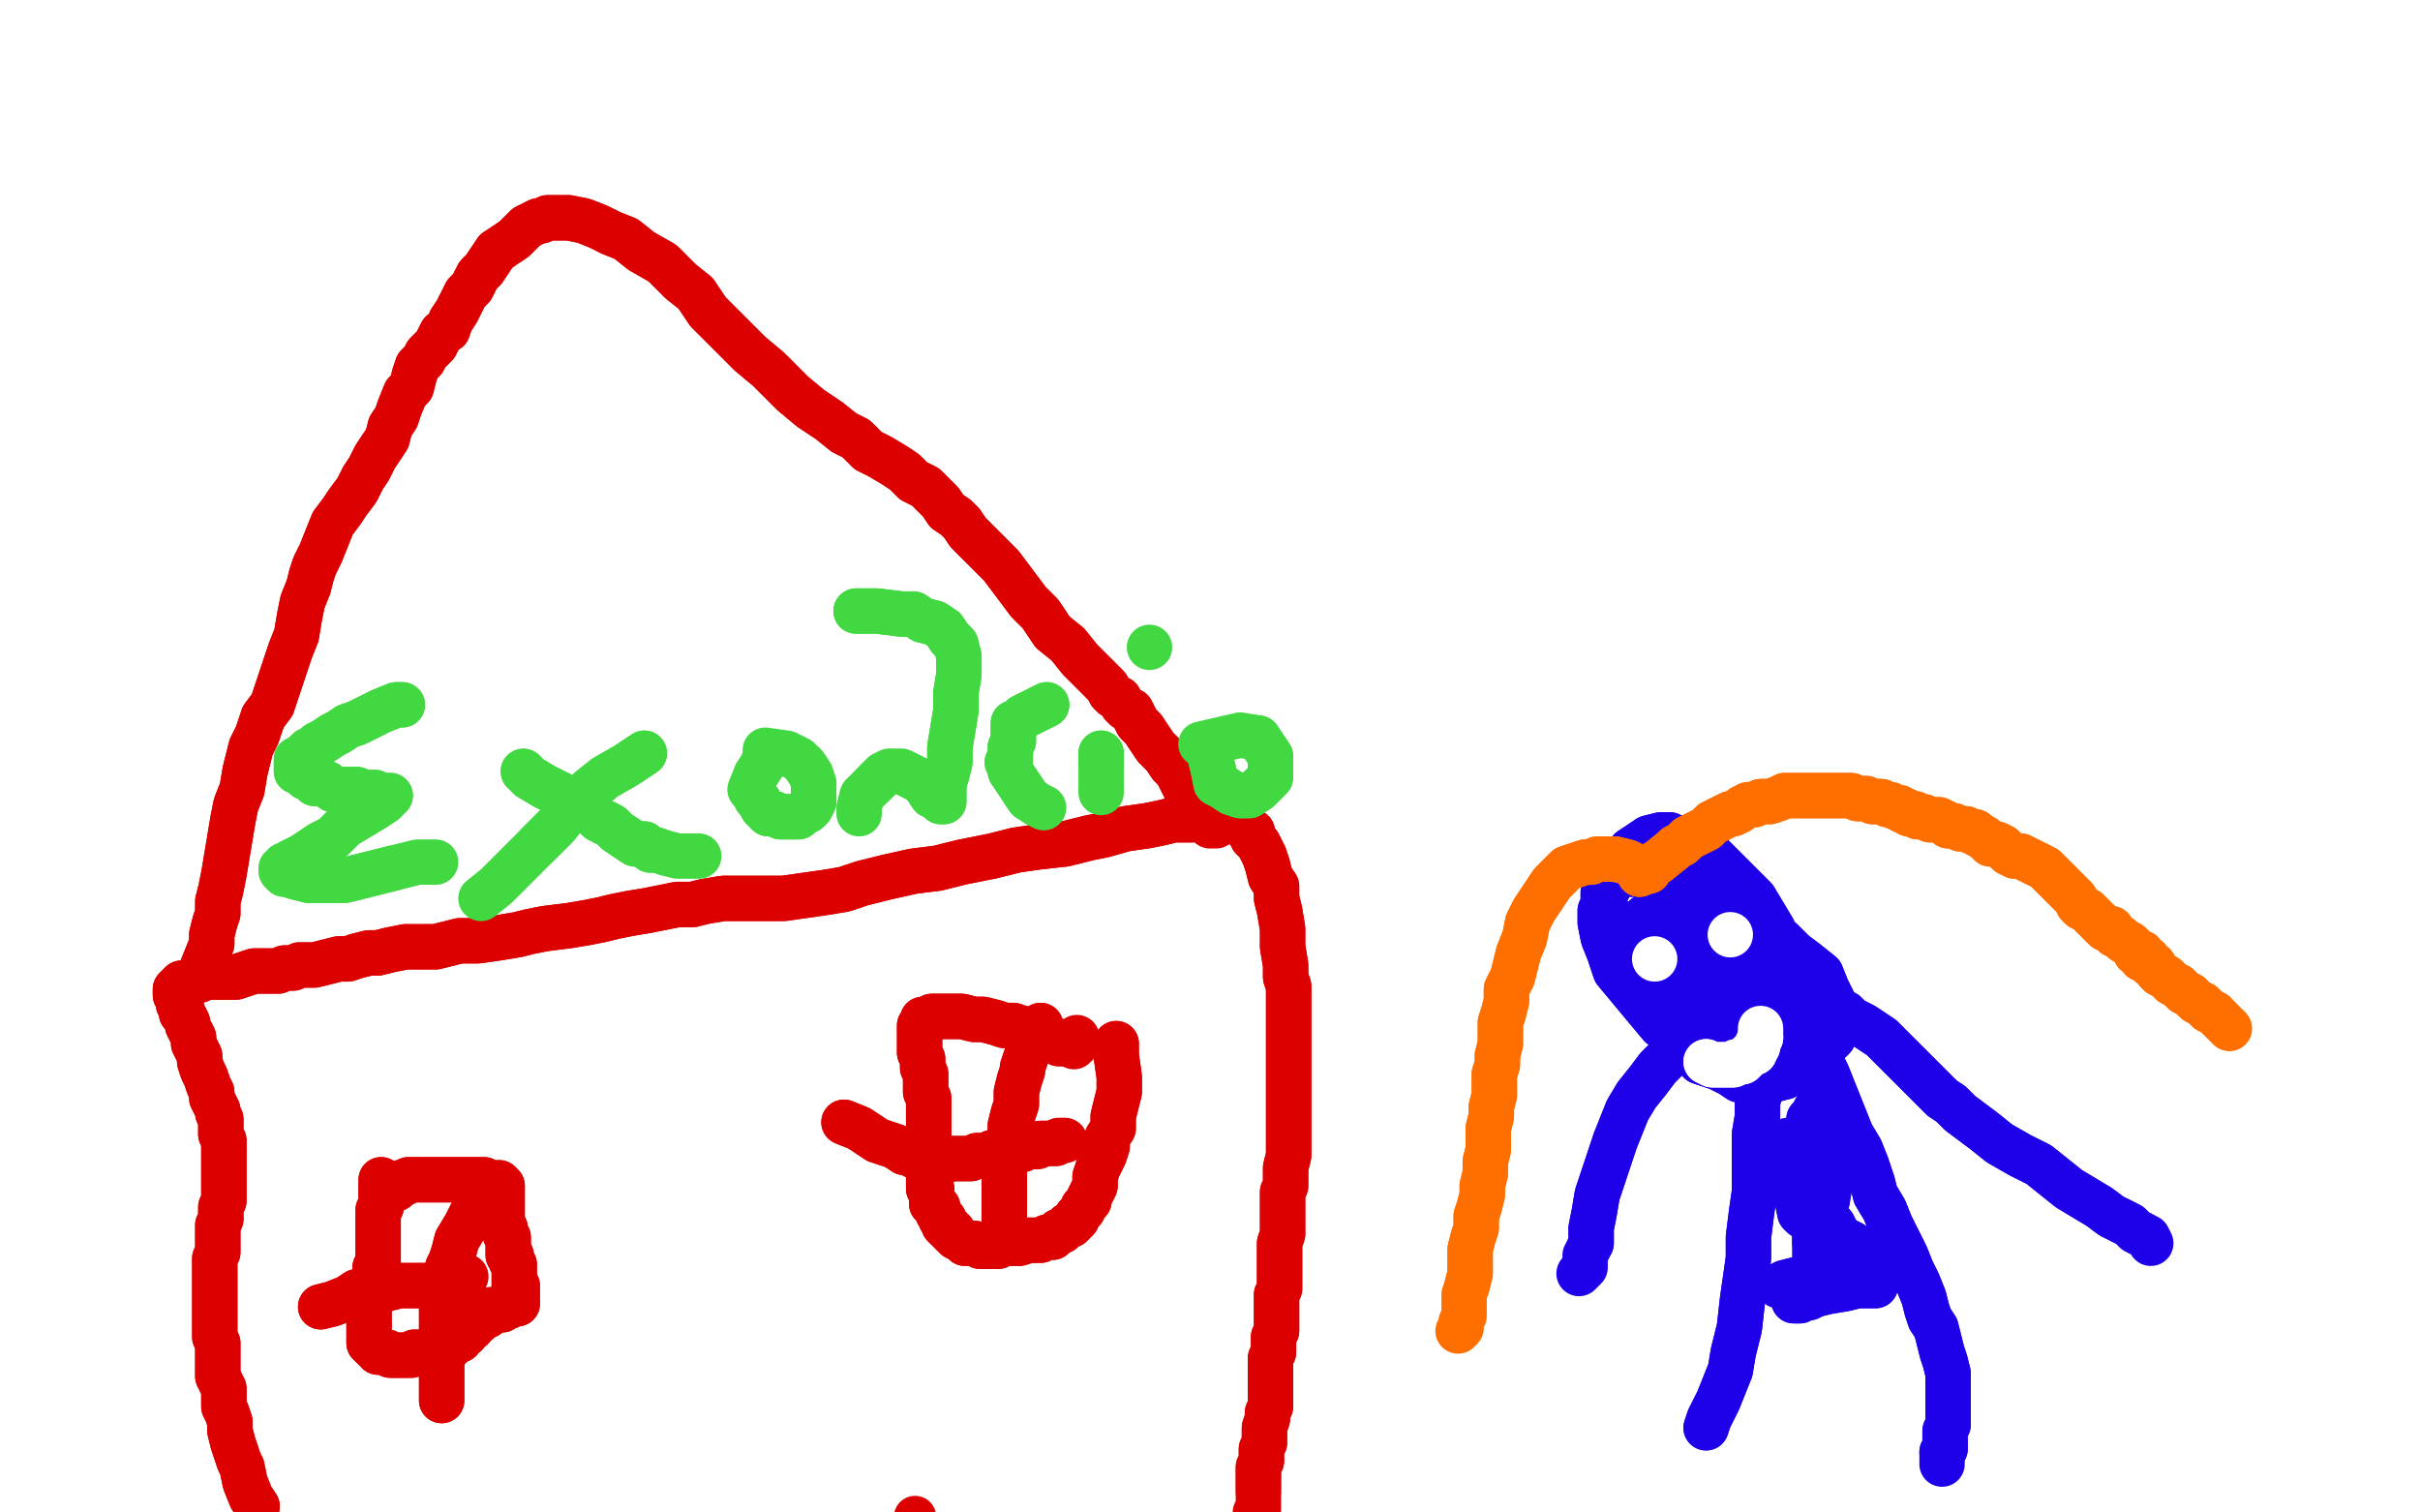 <?xml version="1.0" standalone="no"?>
<!DOCTYPE svg PUBLIC "-//W3C//DTD SVG 1.1//EN"
"http://www.w3.org/Graphics/SVG/1.1/DTD/svg11.dtd">

<svg width="800" height="500" version="1.1" xmlns="http://www.w3.org/2000/svg" xmlns:xlink="http://www.w3.org/1999/xlink" style="stroke-antialiasing: false"><desc>This SVG has been created on https://colorillo.com/</desc><rect x='0' y='0' width='800' height='500' style='fill: rgb(255,255,255); stroke-width:0' /><circle cx="302.5" cy="501.5" r="7" style="fill: #dc0000; stroke-antialiasing: false; stroke-antialias: 0; opacity: 1.0"/>
<polyline points="85,498 85,498 85,498 83,495 81,490 80,485 79,483 78,480 77,477 76,473 76,470 75,467 74,465 74,463 74,461 74,459 73,457 72,455 72,453 72,449 72,446 72,444 71,442 71,439 71,437 71,435 71,433 71,429 71,426 71,423 71,421 71,419 71,417 71,416 72,414 72,412 72,410 72,408 72,406 72,405 73,403 73,401 73,399 74,397 74,395 74,393 74,391 74,389 74,388 74,387 74,386 74,385 74,383 74,382 74,380 74,379 74,377 73,375 73,373 73,371 73,370 72,368 72,367 71,365 70,363 70,361 69,359 68,356 67,354 66,351 66,349 65,347 64,345 64,343 63,341 62,339 62,338 61,336 60,335 60,334 60,333 60,333 59,332 59,331 59,331 59,330 58,329 58,329 58,328 58,327 58,327 59,326 60,325 60,325 61,325 62,325 64,324 66,324 67,323 69,323 70,323 72,323 74,323 78,323 81,322 84,321 88,321 90,321 92,321 94,320 97,320 99,319 102,319 104,319 108,318 112,317 115,317 118,316 122,315 125,315 129,314 134,313 140,313 144,313 148,312 152,311 158,311 165,310 171,309 175,308 180,307 188,306 194,305 199,304 203,303 208,302 214,301 219,300 224,299 229,299 233,298 239,297 245,297 250,297 254,297 259,297 266,296 273,295 279,294 285,292 293,290 302,288 310,287 318,285 328,283 336,281 343,280 352,279 360,277 365,276 372,274 379,273 384,272 388,271 391,271 394,271 398,270 400,270 402,270 404,270 406,271 408,271 409,271 410,271 411,273 412,274 414,275 414,277 416,279 418,283 419,286 420,290 422,293 422,297 423,301 424,307 424,313 425,319 425,323 426,326 426,331 426,336 426,340 426,343 426,347 426,351 426,355 426,359 426,364 426,367 426,371 426,374 426,376 426,379 426,382 425,386 425,389 425,392 424,394 424,397 424,399 424,401 424,403 424,405 424,408 423,411 423,414 423,416 423,418 423,420 423,422 423,424 423,426 422,428 422,429 422,431 422,434 422,437 422,440 421,442 421,445 421,447 420,449 420,452 420,454 420,457 420,461 420,465 419,467 419,469 418,472 418,475 418,477 417,479 417,483 416,485 416,488 416,489 416,491 416,492 416,493" style="fill: none; stroke: #dc0000; stroke-width: 15; stroke-linejoin: round; stroke-linecap: round; stroke-antialiasing: false; stroke-antialias: 0; opacity: 1.0"/>
<polyline points="85,498 85,498 83,495 81,490 80,485 79,483 78,480 77,477 76,473 76,470 75,467 74,465 74,463 74,461 74,459 73,457 72,455 72,453 72,449 72,446 72,444 71,442 71,439 71,437 71,435 71,433 71,429 71,426 71,423 71,421 71,419 71,417 71,416 72,414 72,412 72,410 72,408 72,406 72,405 73,403 73,401 73,399 74,397 74,395 74,393 74,391 74,389 74,388 74,387 74,386 74,385 74,383 74,382 74,380 74,379 74,377 73,375 73,373 73,371 73,370 72,368 72,367 71,365 70,363 70,361 69,359 68,356 67,354 66,351 66,349 65,347 64,345 64,343 63,341 62,339 62,338 61,336 60,335 60,334 60,333 60,333 59,332 59,331 59,331 59,330 58,329 58,329 58,328 58,327 58,327 59,326 60,325 60,325 61,325 62,325 64,324 66,324 67,323 69,323 70,323 72,323 74,323 78,323 81,322 84,321 88,321 90,321 92,321 94,320 97,320 99,319 102,319 104,319 108,318 112,317 115,317 118,316 122,315 125,315 129,314 134,313 140,313 144,313 148,312 152,311 158,311 165,310 171,309 175,308 180,307 188,306 194,305 199,304 203,303 208,302 214,301 219,300 224,299 229,299 233,298 239,297 245,297 250,297 254,297 259,297 266,296 273,295 279,294 285,292 293,290 302,288 310,287 318,285 328,283 336,281 343,280 352,279 360,277 365,276 372,274 379,273 384,272 388,271 391,271 394,271 398,270 400,270 402,270 404,270 406,271 408,271 409,271 410,271 411,273 412,274 414,275 414,277 416,279 418,283 419,286 420,290 422,293 422,297 423,301 424,307 424,313 425,319 425,323 426,326 426,331 426,336 426,340 426,343 426,347 426,351 426,355 426,359 426,364 426,367 426,371 426,374 426,376 426,379 426,382 425,386 425,389 425,392 424,394 424,397 424,399 424,401 424,403 424,405 424,408 423,411 423,414 423,416 423,418 423,420 423,422 423,424 423,426 422,428 422,429 422,431 422,434 422,437 422,440 421,442 421,445 421,447 420,449 420,452 420,454 420,457 420,461 420,465 419,467 419,469 418,472 418,475 418,477 417,479 417,483 416,485 416,488 416,489 416,491 416,492 416,493 416,495 416,495 416,497 416,499 415,500 415,502" style="fill: none; stroke: #dc0000; stroke-width: 15; stroke-linejoin: round; stroke-linecap: round; stroke-antialiasing: false; stroke-antialias: 0; opacity: 1.0"/>
<polyline points="66,323 66,323 66,323 66,322 68,317 70,312 70,309 71,305 72,302 72,298 73,294 74,289 75,283 76,277 77,271 78,266 80,261 81,255 82,251 83,247 85,243 87,237 90,233 92,227 94,221 96,215 98,210 99,204 100,199 102,194 103,190 104,187 106,183 108,178 110,173 113,169 115,166 118,162 120,158 122,155 124,151 126,148 128,145 129,141 131,138 132,135 134,130 136,128 137,124 138,121 140,119 141,117 142,116 144,114 145,112 146,110 148,109 149,106 151,103 152,101 153,99 154,97 156,95 157,93 158,91 160,89 162,86 164,83 167,81 170,79 172,77 174,75 176,74 178,73 179,73 181,72 184,72 188,72 193,73 198,75 202,77 207,79 212,83 219,87 225,93 230,97 234,103 241,110 248,117 254,122 258,126 262,130 268,135 274,139 279,143 283,145 287,149 291,151 296,154 299,156 302,159 306,161 308,163 311,166 313,169 316,171 318,173 320,176 322,178 324,180 328,184 331,187 334,191 337,195 340,199 344,203 348,209 353,213 357,218 360,221 362,223 364,225 365,226 366,227 367,229 368,230 370,231 371,233 372,234 374,235 375,237 376,239 378,241 380,244 382,247 385,250 387,253 389,255 391,259 393,263 395,267 396,269 398,271" style="fill: none; stroke: #dc0000; stroke-width: 15; stroke-linejoin: round; stroke-linecap: round; stroke-antialiasing: false; stroke-antialias: 0; opacity: 1.0"/>
<polyline points="66,323 66,323 66,322 68,317 70,312 70,309 71,305 72,302 72,298 73,294 74,289 75,283 76,277 77,271 78,266 80,261 81,255 82,251 83,247 85,243 87,237 90,233 92,227 94,221 96,215 98,210 99,204 100,199 102,194 103,190 104,187 106,183 108,178 110,173 113,169 115,166 118,162 120,158 122,155 124,151 126,148 128,145 129,141 131,138 132,135 134,130 136,128 137,124 138,121 140,119 141,117 142,116 144,114 145,112 146,110 148,109 149,106 151,103 152,101 153,99 154,97 156,95 157,93 158,91 160,89 162,86 164,83 167,81 170,79 172,77 174,75 176,74 178,73 179,73 181,72 184,72 188,72 193,73 198,75 202,77 207,79 212,83 219,87 225,93 230,97 234,103 241,110 248,117 254,122 258,126 262,130 268,135 274,139 279,143 283,145 287,149 291,151 296,154 299,156 302,159 306,161 308,163 311,166 313,169 316,171 318,173 320,176 322,178 324,180 328,184 331,187 334,191 337,195 340,199 344,203 348,209 353,213 357,218 360,221 362,223 364,225 365,226 366,227 367,229 368,230 370,231 371,233 372,234 374,235 375,237 376,239 378,241 380,244 382,247 385,250 387,253 389,255 391,259 393,263 395,267 396,269 398,271 399,272 400,273 402,273 404,271 409,264" style="fill: none; stroke: #dc0000; stroke-width: 15; stroke-linejoin: round; stroke-linecap: round; stroke-antialiasing: false; stroke-antialias: 0; opacity: 1.0"/>
<polyline points="126,390 126,390 126,390 126,392 126,395 126,399 125,400 125,402 125,404 125,405 125,406 125,407 125,408 125,409 125,411 125,413 125,414 125,415 125,416 125,417 125,418 124,419 124,421 124,422 124,423 124,424 124,425 124,426 124,427 124,427 123,429 123,429 123,430 122,431 122,431 122,432 122,433 122,433 122,435 122,436 122,437 122,438 122,439 122,439 122,440 122,441 122,441 122,442 122,443 122,443 122,443 122,444 123,445 124,445 124,446 125,446 125,447 126,447 126,447 126,447 127,447 128,447 128,447 129,448 130,448 130,448 131,448 132,448 132,448 133,448 134,448 134,448 135,448 136,448 136,448 137,447 138,447 138,447 139,447 140,447 140,447 141,447 142,447 142,447 143,447 144,447 144,447 145,446 146,446 146,446 147,446 148,446 148,445 148,445 148,445 149,445 150,444 150,443 151,443 151,443 152,443 152,442 152,442 152,441 153,441 153,441 154,441 154,440 154,439 155,439 156,439 156,438 156,437 157,437 158,437 158,436 158,436 159,436 159,435 160,435 160,435 161,435 162,434 162,434 162,433 163,433 164,433 164,433 165,433 166,433 166,432 166,432 167,432 168,432 168,431 168,431 169,431 170,431 170,431 170,431 171,431 171,430 171,429 171,429 171,428 171,427 171,427 171,426 171,425 170,425 170,424 170,423 170,423 170,422 170,421 170,421 170,420 170,419 170,418 169,417 169,417 169,416 169,415 168,415 168,414 168,413 168,413 168,412 168,411 168,411 168,410 168,409 168,409 167,408 167,407 167,407 167,406 166,405 166,405 166,404 166,403 166,403 166,402 166,401 166,401 166,400 166,399 166,399 166,398 166,397 166,397 166,396 166,395 166,395 166,395 166,394 166,393 166,393 166,392 165,391 164,391 164,391 163,391 162,391 162,391 160,390 158,390 156,390 154,390 152,390 150,390 148,390 146,390 144,390 142,390 140,390 138,390 137,390 136,390 136,390 135,390 134,391 134,391 133,391 133,391 132,391" style="fill: none; stroke: #dc0000; stroke-width: 15; stroke-linejoin: round; stroke-linecap: round; stroke-antialiasing: false; stroke-antialias: 0; opacity: 1.0"/>
<polyline points="126,390 126,390 126,392 126,395 126,399 125,400 125,402 125,404 125,405 125,406 125,407 125,408 125,409 125,411 125,413 125,414 125,415 125,416 125,417 125,418 124,419 124,421 124,422 124,423 124,424 124,425 124,426 124,427 124,427 123,429 123,429 123,430 122,431 122,431 122,432 122,433 122,433 122,435 122,436 122,437 122,438 122,439 122,439 122,440 122,441 122,441 122,442 122,443 122,443 122,443 122,444 123,445 124,445 124,446 125,446 125,447 126,447 126,447 126,447 127,447 128,447 128,447 129,448 130,448 130,448 131,448 132,448 132,448 133,448 134,448 134,448 135,448 136,448 136,448 137,447 138,447 138,447 139,447 140,447 140,447 141,447 142,447 142,447 143,447 144,447 144,447 145,446 146,446 146,446 147,446 148,446 148,445 148,445 148,445 149,445 150,444 150,443 151,443 151,443 152,443 152,442 152,442 152,441 153,441 153,441 154,441 154,440 154,439 155,439 156,439 156,438 156,437 157,437 158,437 158,436 158,436 159,436 159,435 160,435 160,435 161,435 162,434 162,434 162,433 163,433 164,433 164,433 165,433 166,433 166,432 166,432 167,432 168,432 168,431 168,431 169,431 170,431 170,431 170,431 171,431 171,430 171,429 171,429 171,428 171,427 171,427 171,426 171,425 170,425 170,424 170,423 170,423 170,422 170,421 170,421 170,420 170,419 170,418 169,417 169,417 169,416 169,415 168,415 168,414 168,413 168,413 168,412 168,411 168,411 168,410 168,409 168,409 167,408 167,407 167,407 167,406 166,405 166,405 166,404 166,403 166,403 166,402 166,401 166,401 166,400 166,399 166,399 166,398 166,397 166,397 166,396 166,395 166,395 166,395 166,394 166,393 166,393 166,392 165,391 164,391 164,391 163,391 162,391 162,391 160,390 158,390 156,390 154,390 152,390 150,390 148,390 146,390 144,390 142,390 140,390 138,390 137,390 136,390 136,390 135,390 134,391 134,391 133,391 133,391 132,391 132,391 132,392 131,393" style="fill: none; stroke: #dc0000; stroke-width: 15; stroke-linejoin: round; stroke-linecap: round; stroke-antialiasing: false; stroke-antialias: 0; opacity: 1.0"/>
<polyline points="156,401 156,401 156,401 154,405 151,410 150,414 149,417 148,419 147,423 147,426 146,429 146,433 146,437 146,441 146,444 146,448 146,451 146,454 146,456 146,458 146,460 146,462 146,463 146,463" style="fill: none; stroke: #dc0000; stroke-width: 15; stroke-linejoin: round; stroke-linecap: round; stroke-antialiasing: false; stroke-antialias: 0; opacity: 1.0"/>
<polyline points="156,401 156,401 154,405 151,410 150,414 149,417 148,419 147,423 147,426 146,429 146,433 146,437 146,441 146,444 146,448 146,451 146,454 146,456 146,458 146,460 146,462 146,463 146,463" style="fill: none; stroke: #dc0000; stroke-width: 15; stroke-linejoin: round; stroke-linecap: round; stroke-antialiasing: false; stroke-antialias: 0; opacity: 1.0"/>
<polyline points="106,432 106,432 106,432 110,431 115,429 118,427 120,427 122,427 125,426 128,426 132,425 136,425 139,425 142,425 146,425 148,424 149,424" style="fill: none; stroke: #dc0000; stroke-width: 15; stroke-linejoin: round; stroke-linecap: round; stroke-antialiasing: false; stroke-antialias: 0; opacity: 1.0"/>
<polyline points="106,432 106,432 110,431 115,429 118,427 120,427 122,427 125,426 128,426 132,425 136,425 139,425 142,425 146,425 148,424 149,424 151,424 152,423 154,422" style="fill: none; stroke: #dc0000; stroke-width: 15; stroke-linejoin: round; stroke-linecap: round; stroke-antialiasing: false; stroke-antialias: 0; opacity: 1.0"/>
<polyline points="369,345 369,345 369,345 369,349 370,356 370,361 369,365 368,369 368,373 366,376 366,379 365,382 364,384 363,386 362,389 362,390 362,392 361,394 360,396 360,397 358,399 358,400 357,401 356,402 356,403 354,405 354,405 353,405 352,406 351,407 350,407 349,408 348,409 346,409 344,410 340,410 337,411 334,411 332,411 330,412 328,412 326,412 324,412 322,411 320,411 319,411 318,410 318,410 316,409 316,409 315,408 315,407 314,407 314,407 314,406 313,406 312,405 312,405 312,404 312,403 312,403 311,403 311,402 310,401 310,401 310,400 310,399 309,399 309,398 308,398 308,397 308,397 308,396 308,395 308,395 308,394 308,393 307,393 307,392 307,391 307,390 307,389 307,387 307,385 307,383 307,381 307,378 307,375 307,371 307,369 307,367 307,365 307,363 306,361 306,358 306,355 305,353 305,350 304,348 304,346 304,345 304,343 304,342 304,341 304,341 304,340 304,339 304,339 305,338 305,337 306,337 307,337 308,336 310,336 312,336 314,336 315,336 318,336 322,337 325,337 329,338 332,339 335,339 338,340 340,341 343,342 345,343 347,343 349,344 350,345 351,345 352,345 353,345 354,345" style="fill: none; stroke: #dc0000; stroke-width: 15; stroke-linejoin: round; stroke-linecap: round; stroke-antialiasing: false; stroke-antialias: 0; opacity: 1.0"/>
<polyline points="369,345 369,345 369,349 370,356 370,361 369,365 368,369 368,373 366,376 366,379 365,382 364,384 363,386 362,389 362,390 362,392 361,394 360,396 360,397 358,399 358,400 357,401 356,402 356,403 354,405 354,405 353,405 352,406 351,407 350,407 349,408 348,409 346,409 344,410 340,410 337,411 334,411 332,411 330,412 328,412 326,412 324,412 322,411 320,411 319,411 318,410 318,410 316,409 316,409 315,408 315,407 314,407 314,407 314,406 313,406 312,405 312,405 312,404 312,403 312,403 311,403 311,402 310,401 310,401 310,400 310,399 309,399 309,398 308,398 308,397 308,397 308,396 308,395 308,395 308,394 308,393 307,393 307,392 307,391 307,390 307,389 307,387 307,385 307,383 307,381 307,378 307,375 307,371 307,369 307,367 307,365 307,363 306,361 306,358 306,355 305,353 305,350 304,348 304,346 304,345 304,343 304,342 304,341 304,341 304,340 304,339 304,339 305,338 305,337 306,337 307,337 308,336 310,336 312,336 314,336 315,336 318,336 322,337 325,337 329,338 332,339 335,339 338,340 340,341 343,342 345,343 347,343 349,344 350,345 351,345 352,345 353,345 354,345 354,345 355,346 356,345 356,343" style="fill: none; stroke: #dc0000; stroke-width: 15; stroke-linejoin: round; stroke-linecap: round; stroke-antialiasing: false; stroke-antialias: 0; opacity: 1.0"/>
<polyline points="344,339 344,339 344,339 343,342 340,347 338,353 338,354 337,357 336,361 336,365 335,368 334,372 334,375 333,379 333,382 332,385 332,389 332,391 332,393 332,395 332,397 332,399 332,400 332,401 332,402 332,403 332,403 332,404 332,405 332,405 332,405" style="fill: none; stroke: #dc0000; stroke-width: 15; stroke-linejoin: round; stroke-linecap: round; stroke-antialiasing: false; stroke-antialias: 0; opacity: 1.0"/>
<polyline points="344,339 344,339 343,342 340,347 338,353 338,354 337,357 336,361 336,365 335,368 334,372 334,375 333,379 333,382 332,385 332,389 332,391 332,393 332,395 332,397 332,399 332,400 332,401 332,402 332,403 332,403 332,404 332,405 332,405 332,405 332,406" style="fill: none; stroke: #dc0000; stroke-width: 15; stroke-linejoin: round; stroke-linecap: round; stroke-antialiasing: false; stroke-antialias: 0; opacity: 1.0"/>
<polyline points="279,371 279,371 279,371 284,373 284,373 290,377 290,377 296,379 299,381 300,381 302,382 304,383 305,383 306,383 308,383 308,384 309,384 310,384 310,384 311,384 312,384 314,383 315,383 316,383 318,383 319,383 320,383 321,383 323,382 325,382 326,382 328,381 330,381 332,381 333,381 334,381 335,380 336,380 338,380 338,379 339,379 340,379 341,379 343,379 344,378 346,378 348,378 349,378" style="fill: none; stroke: #dc0000; stroke-width: 15; stroke-linejoin: round; stroke-linecap: round; stroke-antialiasing: false; stroke-antialias: 0; opacity: 1.0"/>
<polyline points="279,371 279,371 279,371 284,373 284,373 290,377 296,379 299,381 300,381 302,382 304,383 305,383 306,383 308,383 308,384 309,384 310,384 310,384 311,384 312,384 314,383 315,383 316,383 318,383 319,383 320,383 321,383 323,382 325,382 326,382 328,381 330,381 332,381 333,381 334,381 335,380 336,380 338,380 338,379 339,379 340,379 341,379 343,379 344,378 346,378 348,378 349,378 350,377 351,377 352,377" style="fill: none; stroke: #dc0000; stroke-width: 15; stroke-linejoin: round; stroke-linecap: round; stroke-antialiasing: false; stroke-antialias: 0; opacity: 1.0"/>
<polyline points="133,233 133,233 133,233 131,233 126,235 122,237 118,239 115,240 112,242 110,243 107,245 105,246 104,247 102,248 101,249 100,250 100,250 99,251 98,251 98,252 98,252 98,253 98,253 98,254 98,255 100,255 101,257 102,257 104,259 108,259 110,261 112,261 115,261 118,261 120,262 122,262 124,262 126,263 127,263 128,263 128,263 128,263 129,263 128,263 128,264 127,265 124,267 119,270 114,273 110,277 106,279 103,281 100,283 98,284 96,285 96,285 95,286 94,286 94,287 94,287 93,287 93,288 94,289 95,289 98,290 102,291 108,291 114,291 118,290 122,289 126,288 130,287" style="fill: none; stroke: #41d841; stroke-width: 15; stroke-linejoin: round; stroke-linecap: round; stroke-antialiasing: false; stroke-antialias: 0; opacity: 1.0"/>
<polyline points="133,233 133,233 131,233 126,235 122,237 118,239 115,240 112,242 110,243 107,245 105,246 104,247 102,248 101,249 100,250 100,250 99,251 98,251 98,252 98,252 98,253 98,253 98,254 98,255 100,255 101,257 102,257 104,259 108,259 110,261 112,261 115,261 118,261 120,262 122,262 124,262 126,263 127,263 128,263 128,263 128,263 129,263 128,263 128,264 127,265 124,267 119,270 114,273 110,277 106,279 103,281 100,283 98,284 96,285 96,285 95,286 94,286 94,287 94,287 93,287 93,288 94,289 95,289 98,290 102,291 108,291 114,291 118,290 122,289 126,288 130,287 134,286 138,285 141,285 143,285 144,285" style="fill: none; stroke: #41d841; stroke-width: 15; stroke-linejoin: round; stroke-linecap: round; stroke-antialiasing: false; stroke-antialias: 0; opacity: 1.0"/>
<polyline points="173,255 173,255 173,255 175,257 180,260 186,263 189,265 192,267 196,269 198,271 202,273 204,275 207,277 210,279 213,279 215,281 217,281" style="fill: none; stroke: #41d841; stroke-width: 15; stroke-linejoin: round; stroke-linecap: round; stroke-antialiasing: false; stroke-antialias: 0; opacity: 1.0"/>
<polyline points="173,255 173,255 175,257 180,260 186,263 189,265 192,267 196,269 198,271 202,273 204,275 207,277 210,279 213,279 215,281 217,281 220,282 224,283 228,283 231,283" style="fill: none; stroke: #41d841; stroke-width: 15; stroke-linejoin: round; stroke-linecap: round; stroke-antialiasing: false; stroke-antialias: 0; opacity: 1.0"/>
<polyline points="213,249 213,249 213,249 207,253 200,257 195,261 192,265 188,268 184,273 178,279" style="fill: none; stroke: #41d841; stroke-width: 15; stroke-linejoin: round; stroke-linecap: round; stroke-antialiasing: false; stroke-antialias: 0; opacity: 1.0"/>
<polyline points="213,249 213,249 207,253 200,257 195,261 192,265 188,268 184,273 178,279 171,286 164,293 159,297" style="fill: none; stroke: #41d841; stroke-width: 15; stroke-linejoin: round; stroke-linecap: round; stroke-antialiasing: false; stroke-antialias: 0; opacity: 1.0"/>
<polyline points="253,250 253,250 253,250 252,253 250,256 248,261 249,262 250,264 251,265 252,267 254,269 256,269 258,270 260,270 262,270 264,270 265,269 267,268 268,267 269,265 269,263 269,259 268,256 266,253" style="fill: none; stroke: #41d841; stroke-width: 15; stroke-linejoin: round; stroke-linecap: round; stroke-antialiasing: false; stroke-antialias: 0; opacity: 1.0"/>
<polyline points="253,250 253,250 252,253 250,256 248,261 249,262 250,264 251,265 252,267 254,269 256,269 258,270 260,270 262,270 264,270 265,269 267,268 268,267 269,265 269,263 269,259 268,256 266,253 264,251 260,249 253,248" style="fill: none; stroke: #41d841; stroke-width: 15; stroke-linejoin: round; stroke-linecap: round; stroke-antialiasing: false; stroke-antialias: 0; opacity: 1.0"/>
<polyline points="283,202 283,202 283,202 284,202 284,202 290,202 290,202 298,203 302,203 305,205 309,206 312,208 314,211 316,213 317,217 317,223 316,229 316,235 315,241 314,247 314,252 313,256 312,259 312,261 312,263 312,264 312,265 312,265 311,265 311,265 310,264 308,263 306,260 304,258 302,257 300,256 298,255 296,255 294,255 292,256 291,257 289,259" style="fill: none; stroke: #41d841; stroke-width: 15; stroke-linejoin: round; stroke-linecap: round; stroke-antialiasing: false; stroke-antialias: 0; opacity: 1.0"/>
<polyline points="283,202 283,202 283,202 284,202 284,202 290,202 298,203 302,203 305,205 309,206 312,208 314,211 316,213 317,217 317,223 316,229 316,235 315,241 314,247 314,252 313,256 312,259 312,261 312,263 312,264 312,265 312,265 311,265 311,265 310,264 308,263 306,260 304,258 302,257 300,256 298,255 296,255 294,255 292,256 291,257 289,259 287,261 285,263 284,267 284,269" style="fill: none; stroke: #41d841; stroke-width: 15; stroke-linejoin: round; stroke-linecap: round; stroke-antialiasing: false; stroke-antialias: 0; opacity: 1.0"/>
<polyline points="346,233 346,233 346,233 342,235 338,237 336,239 336,239 335,239 335,240 335,241 335,243 335,244 335,245 335,245 334,247 334,248 334,249 334,250 333,252 334,253 334,255 336,258 338,261 340,264" style="fill: none; stroke: #41d841; stroke-width: 15; stroke-linejoin: round; stroke-linecap: round; stroke-antialiasing: false; stroke-antialias: 0; opacity: 1.0"/>
<polyline points="346,233 346,233 342,235 338,237 336,239 336,239 335,239 335,240 335,241 335,243 335,244 335,245 335,245 334,247 334,248 334,249 334,250 333,252 334,253 334,255 336,258 338,261 340,264 343,266 345,267" style="fill: none; stroke: #41d841; stroke-width: 15; stroke-linejoin: round; stroke-linecap: round; stroke-antialiasing: false; stroke-antialias: 0; opacity: 1.0"/>
<polyline points="364,249 364,249 364,249 364,251 364,251" style="fill: none; stroke: #41d841; stroke-width: 15; stroke-linejoin: round; stroke-linecap: round; stroke-antialiasing: false; stroke-antialias: 0; opacity: 1.0"/>
<polyline points="364,249 364,249 364,249 364,251 364,255 364,259 364,262" style="fill: none; stroke: #41d841; stroke-width: 15; stroke-linejoin: round; stroke-linecap: round; stroke-antialiasing: false; stroke-antialias: 0; opacity: 1.0"/>
<polyline points="380,214 380,214 380,214" style="fill: none; stroke: #41d841; stroke-width: 15; stroke-linejoin: round; stroke-linecap: round; stroke-antialiasing: false; stroke-antialias: 0; opacity: 1.0"/>
<polyline points="401,248 401,248 401,248 400,250 401,254 402,259 404,260 407,262 410,263 413,263 416,261 420,257 420,254 420,250 418,247 416,244" style="fill: none; stroke: #41d841; stroke-width: 15; stroke-linejoin: round; stroke-linecap: round; stroke-antialiasing: false; stroke-antialias: 0; opacity: 1.0"/>
<polyline points="401,248 401,248 400,250 401,254 402,259 404,260 407,262 410,263 413,263 416,261 420,257 420,254 420,250 418,247 416,244 410,243 397,246" style="fill: none; stroke: #41d841; stroke-width: 15; stroke-linejoin: round; stroke-linecap: round; stroke-antialiasing: false; stroke-antialias: 0; opacity: 1.0"/>
<polyline points="564,472 564,472 564,472 565,469 568,463 572,453 573,447 575,439 576,430 577,423 578,416 578,409 579,401 580,394 580,387 580,381 580,375 581,369 581,364 582,361 582,357 582,354 583,351 583,349 584,347 584,345 584,342 584,340 585,339 585,337 586,336 586,335 586,334 586,333 587,333 587,332 588,331 588,331 589,331 590,332 590,332 590,333 591,333 592,335 594,338 596,341 598,345 601,349 604,355 606,360 608,365 610,370 612,375 615,380 617,385 619,391 620,395 623,400 625,405 628,411 630,415 632,420 634,424 636,429 637,433 638,436 640,439 641,443 642,447 643,450 644,454 644,457 644,461 644,463 644,465 644,468 644,471 643,473 643,475 643,477 643,479 642,480" style="fill: none; stroke: #1e00e9; stroke-width: 15; stroke-linejoin: round; stroke-linecap: round; stroke-antialiasing: false; stroke-antialias: 0; opacity: 1.0"/>
<polyline points="564,472 564,472 565,469 568,463 572,453 573,447 575,439 576,430 577,423 578,416 578,409 579,401 580,394 580,387 580,381 580,375 581,369 581,364 582,361 582,357 582,354 583,351 583,349 584,347 584,345 584,342 584,340 585,339 585,337 586,336 586,335 586,334 586,333 587,333 587,332 588,331 588,331 589,331 590,332 590,332 590,333 591,333 592,335 594,338 596,341 598,345 601,349 604,355 606,360 608,365 610,370 612,375 615,380 617,385 619,391 620,395 623,400 625,405 628,411 630,415 632,420 634,424 636,429 637,433 638,436 640,439 641,443 642,447 643,450 644,454 644,457 644,461 644,463 644,465 644,468 644,471 643,473 643,475 643,477 643,479 642,480 642,482 642,483 642,483 642,484" style="fill: none; stroke: #1e00e9; stroke-width: 15; stroke-linejoin: round; stroke-linecap: round; stroke-antialiasing: false; stroke-antialias: 0; opacity: 1.0"/>
<polyline points="596,327 596,327 596,327 600,330 606,333 610,335 612,337 616,339 619,341 622,343 626,347 630,351 634,355 638,359 642,363 645,365 648,368 652,371 656,374 661,378 668,382 674,385 679,389 684,393 689,396 694,399 698,402 702,404 704,405 706,407 708,408" style="fill: none; stroke: #1e00e9; stroke-width: 15; stroke-linejoin: round; stroke-linecap: round; stroke-antialiasing: false; stroke-antialias: 0; opacity: 1.0"/>
<polyline points="596,327 596,327 600,330 606,333 610,335 612,337 616,339 619,341 622,343 626,347 630,351 634,355 638,359 642,363 645,365 648,368 652,371 656,374 661,378 668,382 674,385 679,389 684,393 689,396 694,399 698,402 702,404 704,405 706,407 708,408 710,409 711,411" style="fill: none; stroke: #1e00e9; stroke-width: 15; stroke-linejoin: round; stroke-linecap: round; stroke-antialiasing: false; stroke-antialias: 0; opacity: 1.0"/>
<polyline points="591,322 591,322 591,322 588,323 582,327 574,331 570,333 566,336 562,339 559,342 555,345 552,349 548,353 545,357 541,362 538,367 536,372 534,377 532,383 530,389 528,395 527,401 526,406 526,411" style="fill: none; stroke: #1e00e9; stroke-width: 15; stroke-linejoin: round; stroke-linecap: round; stroke-antialiasing: false; stroke-antialias: 0; opacity: 1.0"/>
<polyline points="591,322 591,322 588,323 582,327 574,331 570,333 566,336 562,339 559,342 555,345 552,349 548,353 545,357 541,362 538,367 536,372 534,377 532,383 530,389 528,395 527,401 526,406 526,411 524,415 524,419 522,421" style="fill: none; stroke: #1e00e9; stroke-width: 15; stroke-linejoin: round; stroke-linecap: round; stroke-antialiasing: false; stroke-antialias: 0; opacity: 1.0"/>
<polyline points="592,323 592,323 592,323 591,319 589,315 588,311 587,309 586,307 583,302 580,297 575,292 570,287 566,283 563,281 560,279 557,277 554,277 552,276 549,276 545,277 542,279 539,281 536,285 534,289 532,292 530,295 530,299 529,301 529,305 530,310 532,315 534,321 539,327 544,333 549,339 554,343 558,347 562,351 568,353 572,355 575,357 578,357 582,357 586,357 590,356 594,354 597,353 600,350 602,348 604,345 606,343 607,341 607,338 608,335 606,331 604,327 602,322 597,318 593,315 589,311 584,309 578,307 572,304 567,303 564,301 560,301 556,301 553,301 551,301 549,301 547,302 545,303 544,303 542,305 542,305 542,307 542,310 542,313 542,317 543,319 544,321 546,325 548,327 550,330 552,333 555,335 560,339 566,342 572,344 575,345 577,345 580,344 582,343 582,341 583,339 582,332 578,323 573,315 568,309 562,303 556,297 550,293 546,291 542,289 540,289 538,289 536,289 534,290 533,291 532,293 531,295 530,298 531,301 532,306 536,313 541,319 548,327 555,333 563,340 572,346 577,349 580,351 582,352 583,353 584,353 584,352 584,351 582,347 576,339 569,333 563,327 556,322 549,317 543,313 539,311 536,309 534,308 532,307 532,307 531,307 531,306 531,305 534,305 542,306 554,309 567,316 575,321 579,324 580,325 582,327 583,327 583,327 583,327 583,326 580,322 575,314 568,305 564,298 560,293 558,289 556,287 554,285 554,285 553,285 553,284 552,284" style="fill: none; stroke: #1e00e9; stroke-width: 15; stroke-linejoin: round; stroke-linecap: round; stroke-antialiasing: false; stroke-antialias: 0; opacity: 1.0"/>
<polyline points="592,323 592,323 591,319 589,315 588,311 587,309 586,307 583,302 580,297 575,292 570,287 566,283 563,281 560,279 557,277 554,277 552,276 549,276 545,277 542,279 539,281 536,285 534,289 532,292 530,295 530,299 529,301 529,305 530,310 532,315 534,321 539,327 544,333 549,339 554,343 558,347 562,351 568,353 572,355 575,357 578,357 582,357 586,357 590,356 594,354 597,353 600,350 602,348 604,345 606,343 607,341 607,338 608,335 606,331 604,327 602,322 597,318 593,315 589,311 584,309 578,307 572,304 567,303 564,301 560,301 556,301 553,301 551,301 549,301 547,302 545,303 544,303 542,305 542,305 542,307 542,310 542,313 542,317 543,319 544,321 546,325 548,327 550,330 552,333 555,335 560,339 566,342 572,344 575,345 577,345 580,344 582,343 582,341 583,339 582,332 578,323 573,315 568,309 562,303 556,297 550,293 546,291 542,289 540,289 538,289 536,289 534,290 533,291 532,293 531,295 530,298 531,301 532,306 536,313 541,319 548,327 555,333 563,340 572,346 577,349 580,351 582,352 583,353 584,353 584,352 584,351 582,347 576,339 569,333 563,327 556,322 549,317 543,313 539,311 536,309 534,308 532,307 532,307 531,307 531,306 531,305 534,305 542,306 554,309 567,316 575,321 579,324 580,325 582,327 583,327 583,327 583,327 583,326 580,322 575,314 568,305 564,298 560,293 558,289 556,287 554,285 554,285 553,285 553,284 552,284 552,285 553,285 553,285" style="fill: none; stroke: #1e00e9; stroke-width: 15; stroke-linejoin: round; stroke-linecap: round; stroke-antialiasing: false; stroke-antialias: 0; opacity: 1.0"/>
<polyline points="547,317 547,317 547,317" style="fill: none; stroke: #ffffff; stroke-width: 15; stroke-linejoin: round; stroke-linecap: round; stroke-antialiasing: false; stroke-antialias: 0; opacity: 1.0"/>
<polyline points="572,309 572,309 572,309" style="fill: none; stroke: #ffffff; stroke-width: 15; stroke-linejoin: round; stroke-linecap: round; stroke-antialiasing: false; stroke-antialias: 0; opacity: 1.0"/>
<polyline points="564,351 564,351 564,351 566,352 569,352 573,352 574,351 576,351 577,350 578,349 578,349 579,348 580,348 580,347 581,346 581,345 582,343" style="fill: none; stroke: #ffffff; stroke-width: 15; stroke-linejoin: round; stroke-linecap: round; stroke-antialiasing: false; stroke-antialias: 0; opacity: 1.0"/>
<polyline points="564,351 564,351 566,352 569,352 573,352 574,351 576,351 577,350 578,349 578,349 579,348 580,348 580,347 581,346 581,345 582,343 582,341 582,340" style="fill: none; stroke: #ffffff; stroke-width: 15; stroke-linejoin: round; stroke-linecap: round; stroke-antialiasing: false; stroke-antialias: 0; opacity: 1.0"/>
<polyline points="596,402 596,402 596,402 595,401 594,396 592,390 591,387 591,385 590,383 590,381" style="fill: none; stroke: #1e00e9; stroke-width: 15; stroke-linejoin: round; stroke-linecap: round; stroke-antialiasing: false; stroke-antialias: 0; opacity: 1.0"/>
<polyline points="596,402 596,402 595,401 594,396 592,390 591,387 591,385 590,383 590,381 590,380 591,379 591,377" style="fill: none; stroke: #1e00e9; stroke-width: 15; stroke-linejoin: round; stroke-linecap: round; stroke-antialiasing: false; stroke-antialias: 0; opacity: 1.0"/>
<polyline points="602,403 602,403 602,403 602,401 604,397 605,391 605,389 604,387 604,386 604,386 604,385 604,386 604,387" style="fill: none; stroke: #1e00e9; stroke-width: 15; stroke-linejoin: round; stroke-linecap: round; stroke-antialiasing: false; stroke-antialias: 0; opacity: 1.0"/>
<polyline points="602,403 602,403 602,401 604,397 605,391 605,389 604,387 604,386 604,386 604,385 604,386 604,387 604,386 604,385 603,385" style="fill: none; stroke: #1e00e9; stroke-width: 15; stroke-linejoin: round; stroke-linecap: round; stroke-antialiasing: false; stroke-antialias: 0; opacity: 1.0"/>
<polyline points="597,380 597,380 597,380 597,380" style="fill: none; stroke: #1e00e9; stroke-width: 15; stroke-linejoin: round; stroke-linecap: round; stroke-antialiasing: false; stroke-antialias: 0; opacity: 1.0"/>
<polyline points="601,386 601,386 601,386 600,385 600,385 600,381 598,377 598,375 598,373 598,372 598,371 598,371 598,370 598,371 599,371 599,371 600,373 600,373 600,374 600,375 600,374 600,373 601,373 601,373" style="fill: none; stroke: #1e00e9; stroke-width: 15; stroke-linejoin: round; stroke-linecap: round; stroke-antialiasing: false; stroke-antialias: 0; opacity: 1.0"/>
<polyline points="601,386 601,386 601,386 600,385 600,381 598,377 598,375 598,373 598,372 598,371 598,371 598,370 598,371 599,371 599,371 600,373 600,373 600,374 600,375 600,374 600,373 601,373 601,373 602,373 602,373 602,374" style="fill: none; stroke: #1e00e9; stroke-width: 15; stroke-linejoin: round; stroke-linecap: round; stroke-antialiasing: false; stroke-antialias: 0; opacity: 1.0"/>
<polyline points="600,386 600,386 600,386 600,383 600,378 600,375 600,373 600,372 600,371 600,371 600,371 600,373 599,374 598,376 598,378 598,379 598,379 598,380 597,379 597,378 597,377 597,377 597,376 597,377 597,377 598,381 598,384 598,388 600,393 601,396 602,399 604,403 606,405 607,407 608,409 610,410 612,411 612,413 614,414 614,415 615,416 616,417 616,417 615,417 615,418 614,419 614,419 612,419 608,421 603,422 598,423 594,423 590,424 588,425 588,425 588,425 589,425 590,425 591,425 593,425 595,425 597,425 598,425 600,424 602,424 604,423 605,423 606,423 608,423 612,423 614,423 616,423 618,424 619,424 620,424 620,425 618,425 614,425 610,426 604,427 600,428 598,429 595,429 594,430 593,430 594,430 594,430 595,430 596,429 598,428 599,426 600,424 600,421 600,417 600,413 600,410 600,406 599,402 598,399 598,395 598,391 598,388 598,385 598,383 598,381 599,380 599,378 599,377" style="fill: none; stroke: #1e00e9; stroke-width: 15; stroke-linejoin: round; stroke-linecap: round; stroke-antialiasing: false; stroke-antialias: 0; opacity: 1.0"/>
<polyline points="600,386 600,386 600,383 600,378 600,375 600,373 600,372 600,371 600,371 600,371 600,373 599,374 598,376 598,378 598,379 598,379 598,380 597,379 597,378 597,377 597,377 597,376 597,377 597,377 598,381 598,384 598,388 600,393 601,396 602,399 604,403 606,405 607,407 608,409 610,410 612,411 612,413 614,414 614,415 615,416 616,417 616,417 615,417 615,418 614,419 614,419 612,419 608,421 603,422 598,423 594,423 590,424 588,425 588,425 588,425 589,425 590,425 591,425 593,425 595,425 597,425 598,425 600,424 602,424 604,423 605,423 606,423 608,423 612,423 614,423 616,423 618,424 619,424 620,424 620,425 618,425 614,425 610,426 604,427 600,428 598,429 595,429 594,430 593,430 594,430 594,430 595,430 596,429 598,428 599,426 600,424 600,421 600,417 600,413 600,410 600,406 599,402 598,399 598,395 598,391 598,388 598,385 598,383 598,381 599,380 599,378 599,377 598,377 598,376 598,375 598,375" style="fill: none; stroke: #1e00e9; stroke-width: 15; stroke-linejoin: round; stroke-linecap: round; stroke-antialiasing: false; stroke-antialias: 0; opacity: 1.0"/>
<polyline points="600,411 600,411 600,411 600,404 600,397 600,394 600,391 600,387 600,384 600,381 599,379 599,378 599,376 599,375 598,374 598,373 598,373 599,372 599,371 599,371 599,370 599,369 600,369" style="fill: none; stroke: #1e00e9; stroke-width: 15; stroke-linejoin: round; stroke-linecap: round; stroke-antialiasing: false; stroke-antialias: 0; opacity: 1.0"/>
<polyline points="600,411 600,411 600,404 600,397 600,394 600,391 600,387 600,384 600,381 599,379 599,378 599,376 599,375 598,374 598,373 598,373 599,372 599,371 599,371 599,370 599,369 600,369 600,368 600,367" style="fill: none; stroke: #1e00e9; stroke-width: 15; stroke-linejoin: round; stroke-linecap: round; stroke-antialiasing: false; stroke-antialias: 0; opacity: 1.0"/>
<polyline points="542,289 542,289 544,287 548,285 553,281 554,280 556,279 557,278 558,277 560,276 564,274 566,272 568,271 570,270 572,269 573,269 575,268 576,267 578,266 580,266 582,265 583,265 585,265 588,264 590,263 592,263 594,263 596,263 598,263 600,263 602,263 603,263 604,263 606,263 608,263 609,263 610,263 612,263 614,264 615,264 617,264 619,265 620,265 622,265 624,266 625,266 627,267 628,267 629,268 630,268 631,269 632,269 633,269 634,270 636,270 638,271 639,271 641,271 643,272 644,273 646,273 648,274 650,274 652,275 653,275 654,276 656,277 657,278 658,279 660,279 662,280 663,281 664,282 666,283 668,283 670,284 672,285 674,286 676,287 678,289 679,290 680,291 682,293 683,294 684,295 686,297 687,299 688,300 690,301 692,303 693,304 694,305 696,307 698,307 699,309 701,310 702,311 704,312 705,313 706,315 708,315 708,317 709,317 710,317 710,318 711,319 712,319 713,321 714,322 716,323 717,324 718,325 720,326 721,327 722,328 724,329 725,330 726,331 728,332 729,333 730,334 732,335" style="fill: none; stroke: #ff6f00; stroke-width: 15; stroke-linejoin: round; stroke-linecap: round; stroke-antialiasing: false; stroke-antialias: 0; opacity: 1.0"/>
<polyline points="542,289 544,287 548,285 553,281 554,280 556,279 557,278 558,277 560,276 564,274 566,272 568,271 570,270 572,269 573,269 575,268 576,267 578,266 580,266 582,265 583,265 585,265 588,264 590,263 592,263 594,263 596,263 598,263 600,263 602,263 603,263 604,263 606,263 608,263 609,263 610,263 612,263 614,264 615,264 617,264 619,265 620,265 622,265 624,266 625,266 627,267 628,267 629,268 630,268 631,269 632,269 633,269 634,270 636,270 638,271 639,271 641,271 643,272 644,273 646,273 648,274 650,274 652,275 653,275 654,276 656,277 657,278 658,279 660,279 662,280 663,281 664,282 666,283 668,283 670,284 672,285 674,286 676,287 678,289 679,290 680,291 682,293 683,294 684,295 686,297 687,299 688,300 690,301 692,303 693,304 694,305 696,307 698,307 699,309 701,310 702,311 704,312 705,313 706,315 708,315 708,317 709,317 710,317 710,318 711,319 712,319 713,321 714,322 716,323 717,324 718,325 720,326 721,327 722,328 724,329 725,330 726,331 728,332 729,333 730,334 732,335 733,336 734,337 737,340" style="fill: none; stroke: #ff6f00; stroke-width: 15; stroke-linejoin: round; stroke-linecap: round; stroke-antialiasing: false; stroke-antialias: 0; opacity: 1.0"/>
<polyline points="545,288 545,288 545,288 542,287 538,285 534,284 532,284 528,284 526,285 524,285 521,286 518,287 516,289 513,292 511,295 509,298 507,301 505,305 504,310 502,315 501,319 500,323 498,327 498,331 497,335 496,338 496,342 496,345 495,349 495,352 494,355 494,359 494,362 493,366 493,369 492,373 492,376 492,380 491,384 491,388 490,392 490,395 489,399 488,402 488,405 488,406 487,409 486,413 486,417 486,421 485,425" style="fill: none; stroke: #ff6f00; stroke-width: 15; stroke-linejoin: round; stroke-linecap: round; stroke-antialiasing: false; stroke-antialias: 0; opacity: 1.0"/>
<polyline points="545,288 545,288 542,287 538,285 534,284 532,284 528,284 526,285 524,285 521,286 518,287 516,289 513,292 511,295 509,298 507,301 505,305 504,310 502,315 501,319 500,323 498,327 498,331 497,335 496,338 496,342 496,345 495,349 495,352 494,355 494,359 494,362 493,366 493,369 492,373 492,376 492,380 491,384 491,388 490,392 490,395 489,399 488,402 488,405 488,406 487,409 486,413 486,417 486,421 485,425 484,428 484,432 484,435 483,437 483,439 482,440" style="fill: none; stroke: #ff6f00; stroke-width: 15; stroke-linejoin: round; stroke-linecap: round; stroke-antialiasing: false; stroke-antialias: 0; opacity: 1.0"/>
</svg>
